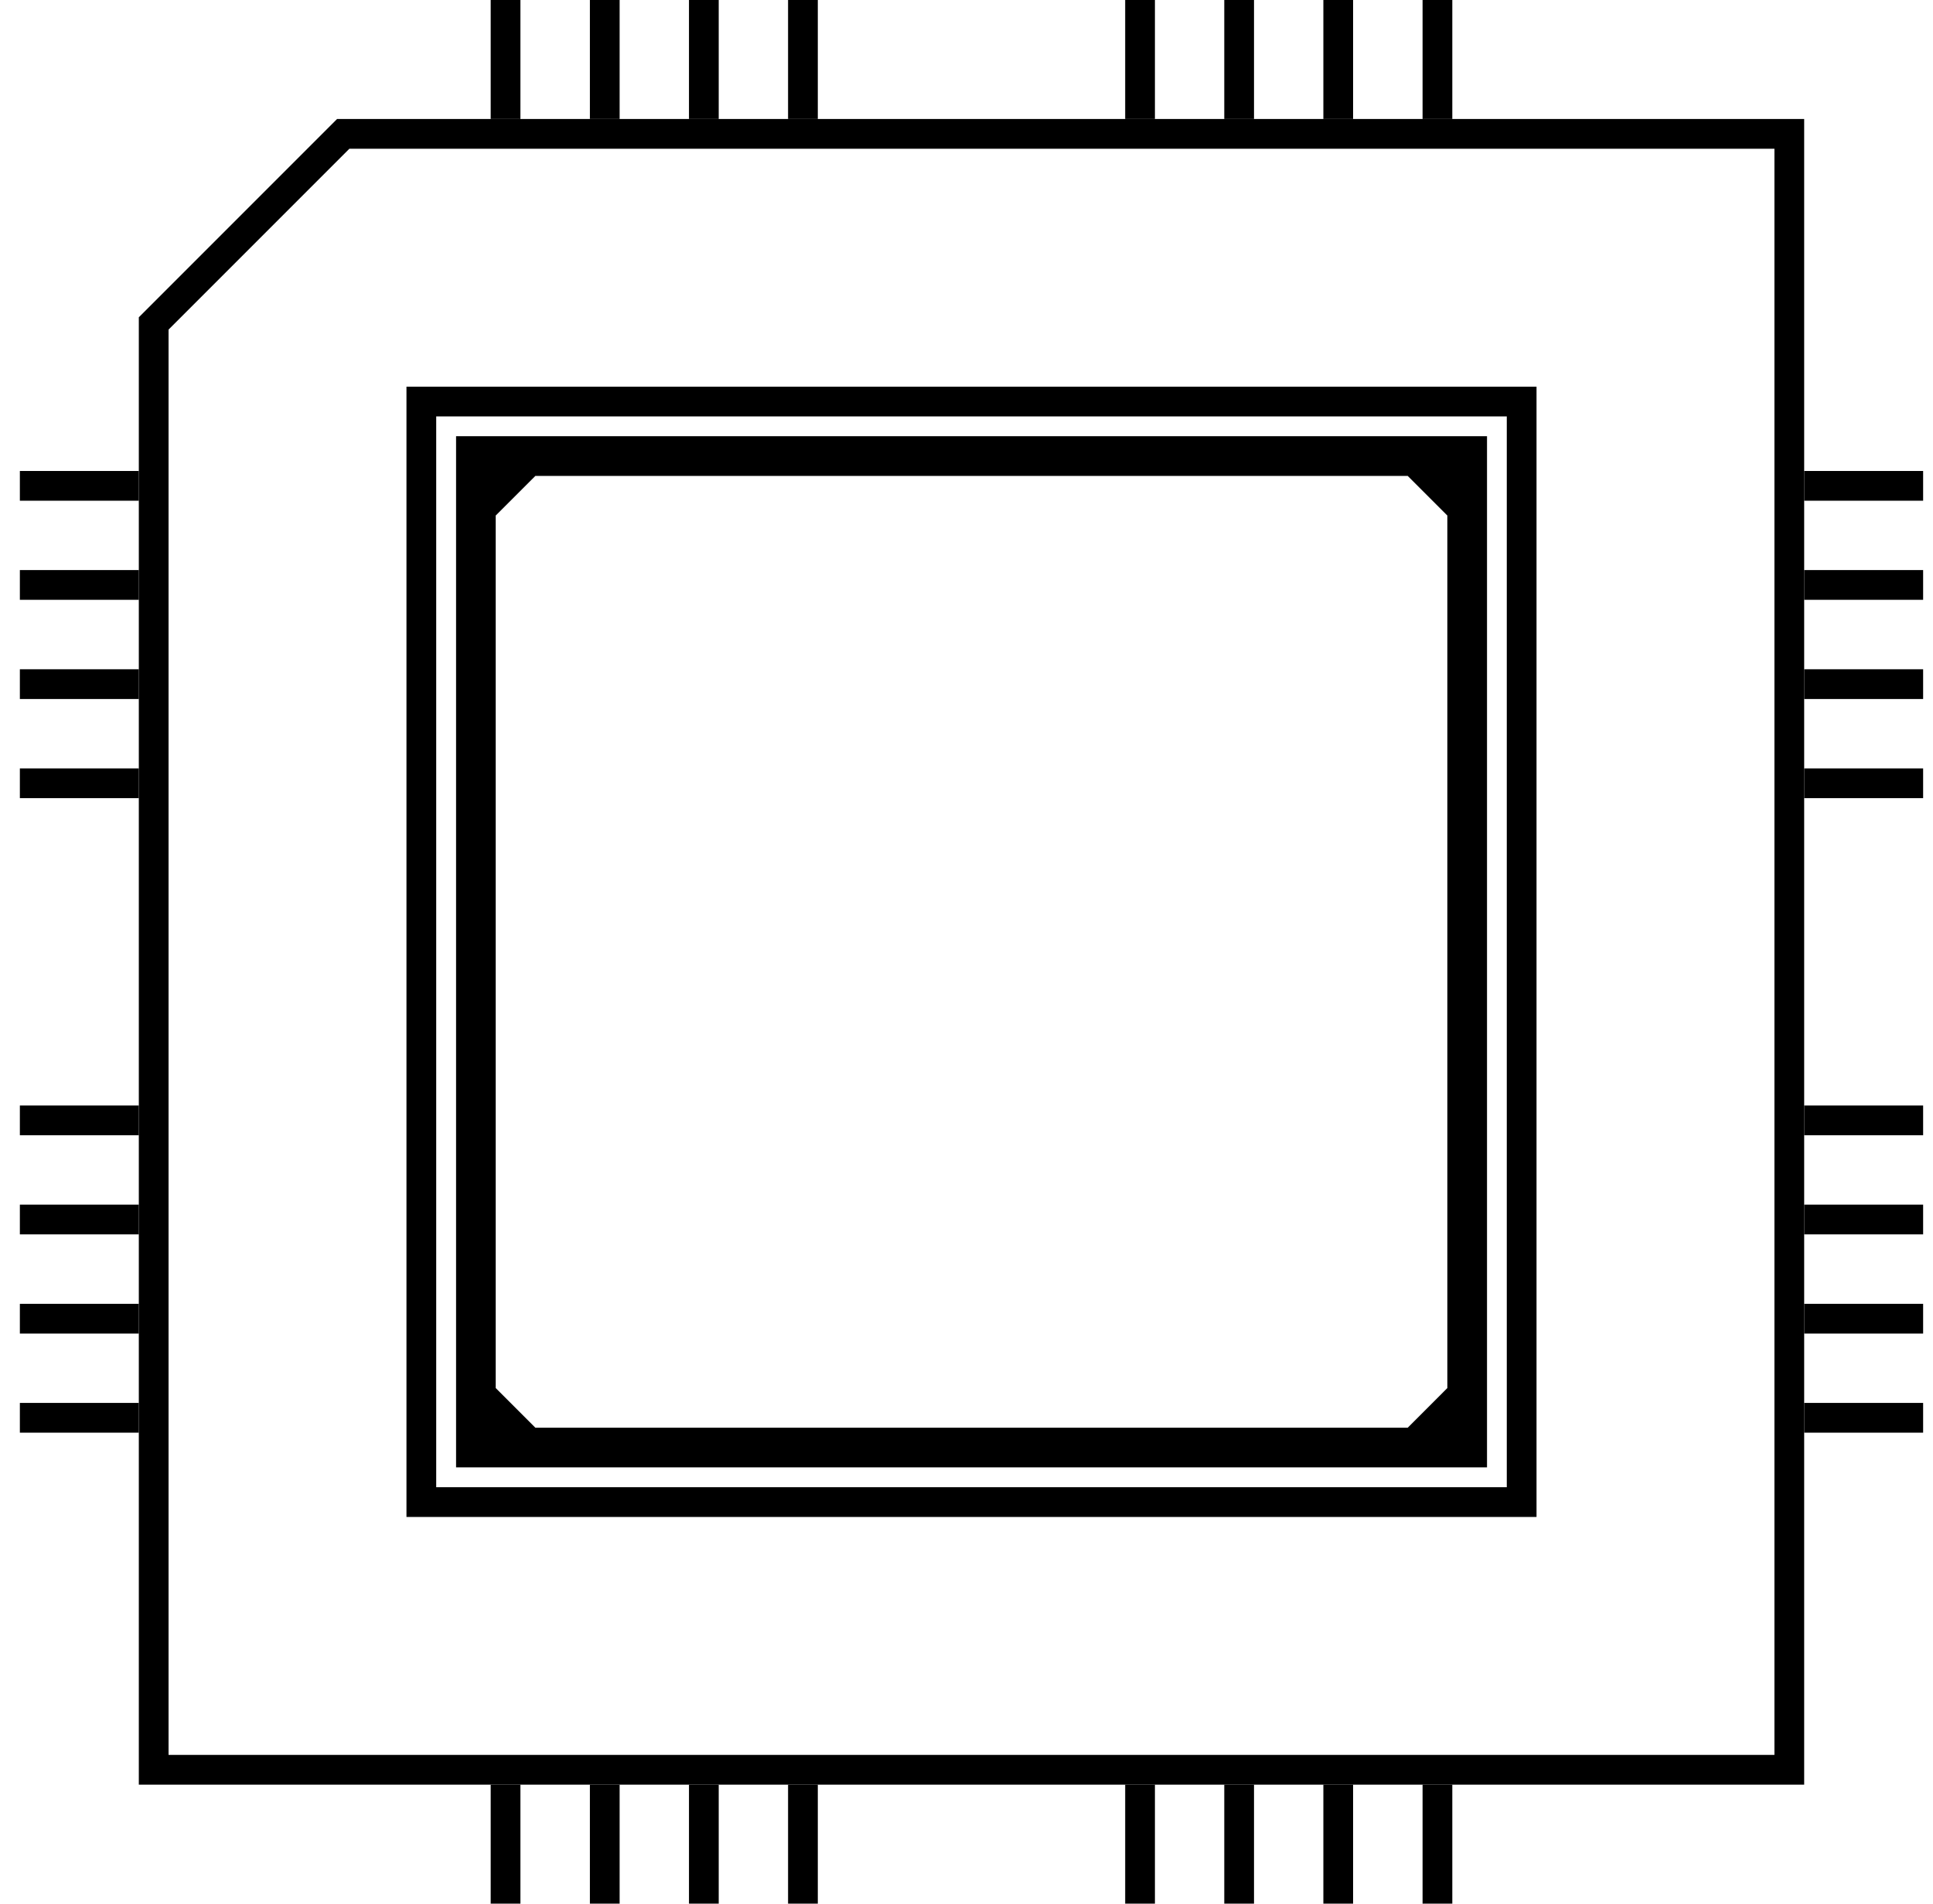 <svg width="65" height="64" viewBox="0 0 65 64" fill="none" xmlns="http://www.w3.org/2000/svg">
<g clip-path="url(#clip0_11530_24898)">
<path d="M50.003 14.666H15.336V49.333H50.003V14.666ZM48.669 46.666L47.336 48H18.003L16.669 46.666V17.333L18.003 16H47.336L48.669 17.333V46.666Z" fill="black"/>
<path d="M60.168 4.5V59.5H5.168V10.874L11.542 4.5H60.168ZM14.168 50.5H51.168V13.5H14.168V50.5Z" stroke="black"/>
<path d="M64.668 37.666L60.668 37.666" stroke="black" stroke-miterlimit="10"/>
<path d="M64.668 41L60.668 41" stroke="black" stroke-miterlimit="10"/>
<path d="M64.668 44.334L60.668 44.334" stroke="black" stroke-miterlimit="10"/>
<path d="M64.668 47.666L60.668 47.666" stroke="black" stroke-miterlimit="10"/>
<path d="M64.668 16.334L60.668 16.334" stroke="black" stroke-miterlimit="10"/>
<path d="M64.668 19.666L60.668 19.666" stroke="black" stroke-miterlimit="10"/>
<path d="M64.668 23L60.668 23" stroke="black" stroke-miterlimit="10"/>
<path d="M64.668 26.334L60.668 26.334" stroke="black" stroke-miterlimit="10"/>
<path d="M0.668 26.334L4.668 26.334" stroke="black" stroke-miterlimit="10"/>
<path d="M0.668 23L4.668 23" stroke="black" stroke-miterlimit="10"/>
<path d="M0.668 19.666L4.668 19.666" stroke="black" stroke-miterlimit="10"/>
<path d="M0.668 16.334L4.668 16.334" stroke="black" stroke-miterlimit="10"/>
<path d="M0.668 47.666L4.668 47.666" stroke="black" stroke-miterlimit="10"/>
<path d="M0.668 44.334L4.668 44.334" stroke="black" stroke-miterlimit="10"/>
<path d="M0.668 41L4.668 41" stroke="black" stroke-miterlimit="10"/>
<path d="M0.668 37.666L4.668 37.666" stroke="black" stroke-miterlimit="10"/>
<path d="M38.336 0L38.336 4" stroke="black" stroke-miterlimit="10"/>
<path d="M41.668 0L41.668 4" stroke="black" stroke-miterlimit="10"/>
<path d="M45 0L45 4" stroke="black" stroke-miterlimit="10"/>
<path d="M48.336 0L48.336 4" stroke="black" stroke-miterlimit="10"/>
<path d="M17 0L17 4" stroke="black" stroke-miterlimit="10"/>
<path d="M20.336 0L20.336 4" stroke="black" stroke-miterlimit="10"/>
<path d="M23.668 0L23.668 4" stroke="black" stroke-miterlimit="10"/>
<path d="M27 0L27 4" stroke="black" stroke-miterlimit="10"/>
<path d="M27 64L27 60" stroke="black" stroke-miterlimit="10"/>
<path d="M23.668 64L23.668 60" stroke="black" stroke-miterlimit="10"/>
<path d="M20.336 64L20.336 60" stroke="black" stroke-miterlimit="10"/>
<path d="M17 64L17 60" stroke="black" stroke-miterlimit="10"/>
<path d="M48.336 64L48.336 60" stroke="black" stroke-miterlimit="10"/>
<path d="M45 64L45 60" stroke="black" stroke-miterlimit="10"/>
<path d="M41.668 64L41.668 60" stroke="black" stroke-miterlimit="10"/>
<path d="M38.336 64L38.336 60" stroke="black" stroke-miterlimit="10"/>
</g>
<defs>
<clipPath id="clip0_11530_24898">
<rect width="64" height="64" fill="white" transform="translate(0.668)"/>
</clipPath>
</defs>
</svg>
